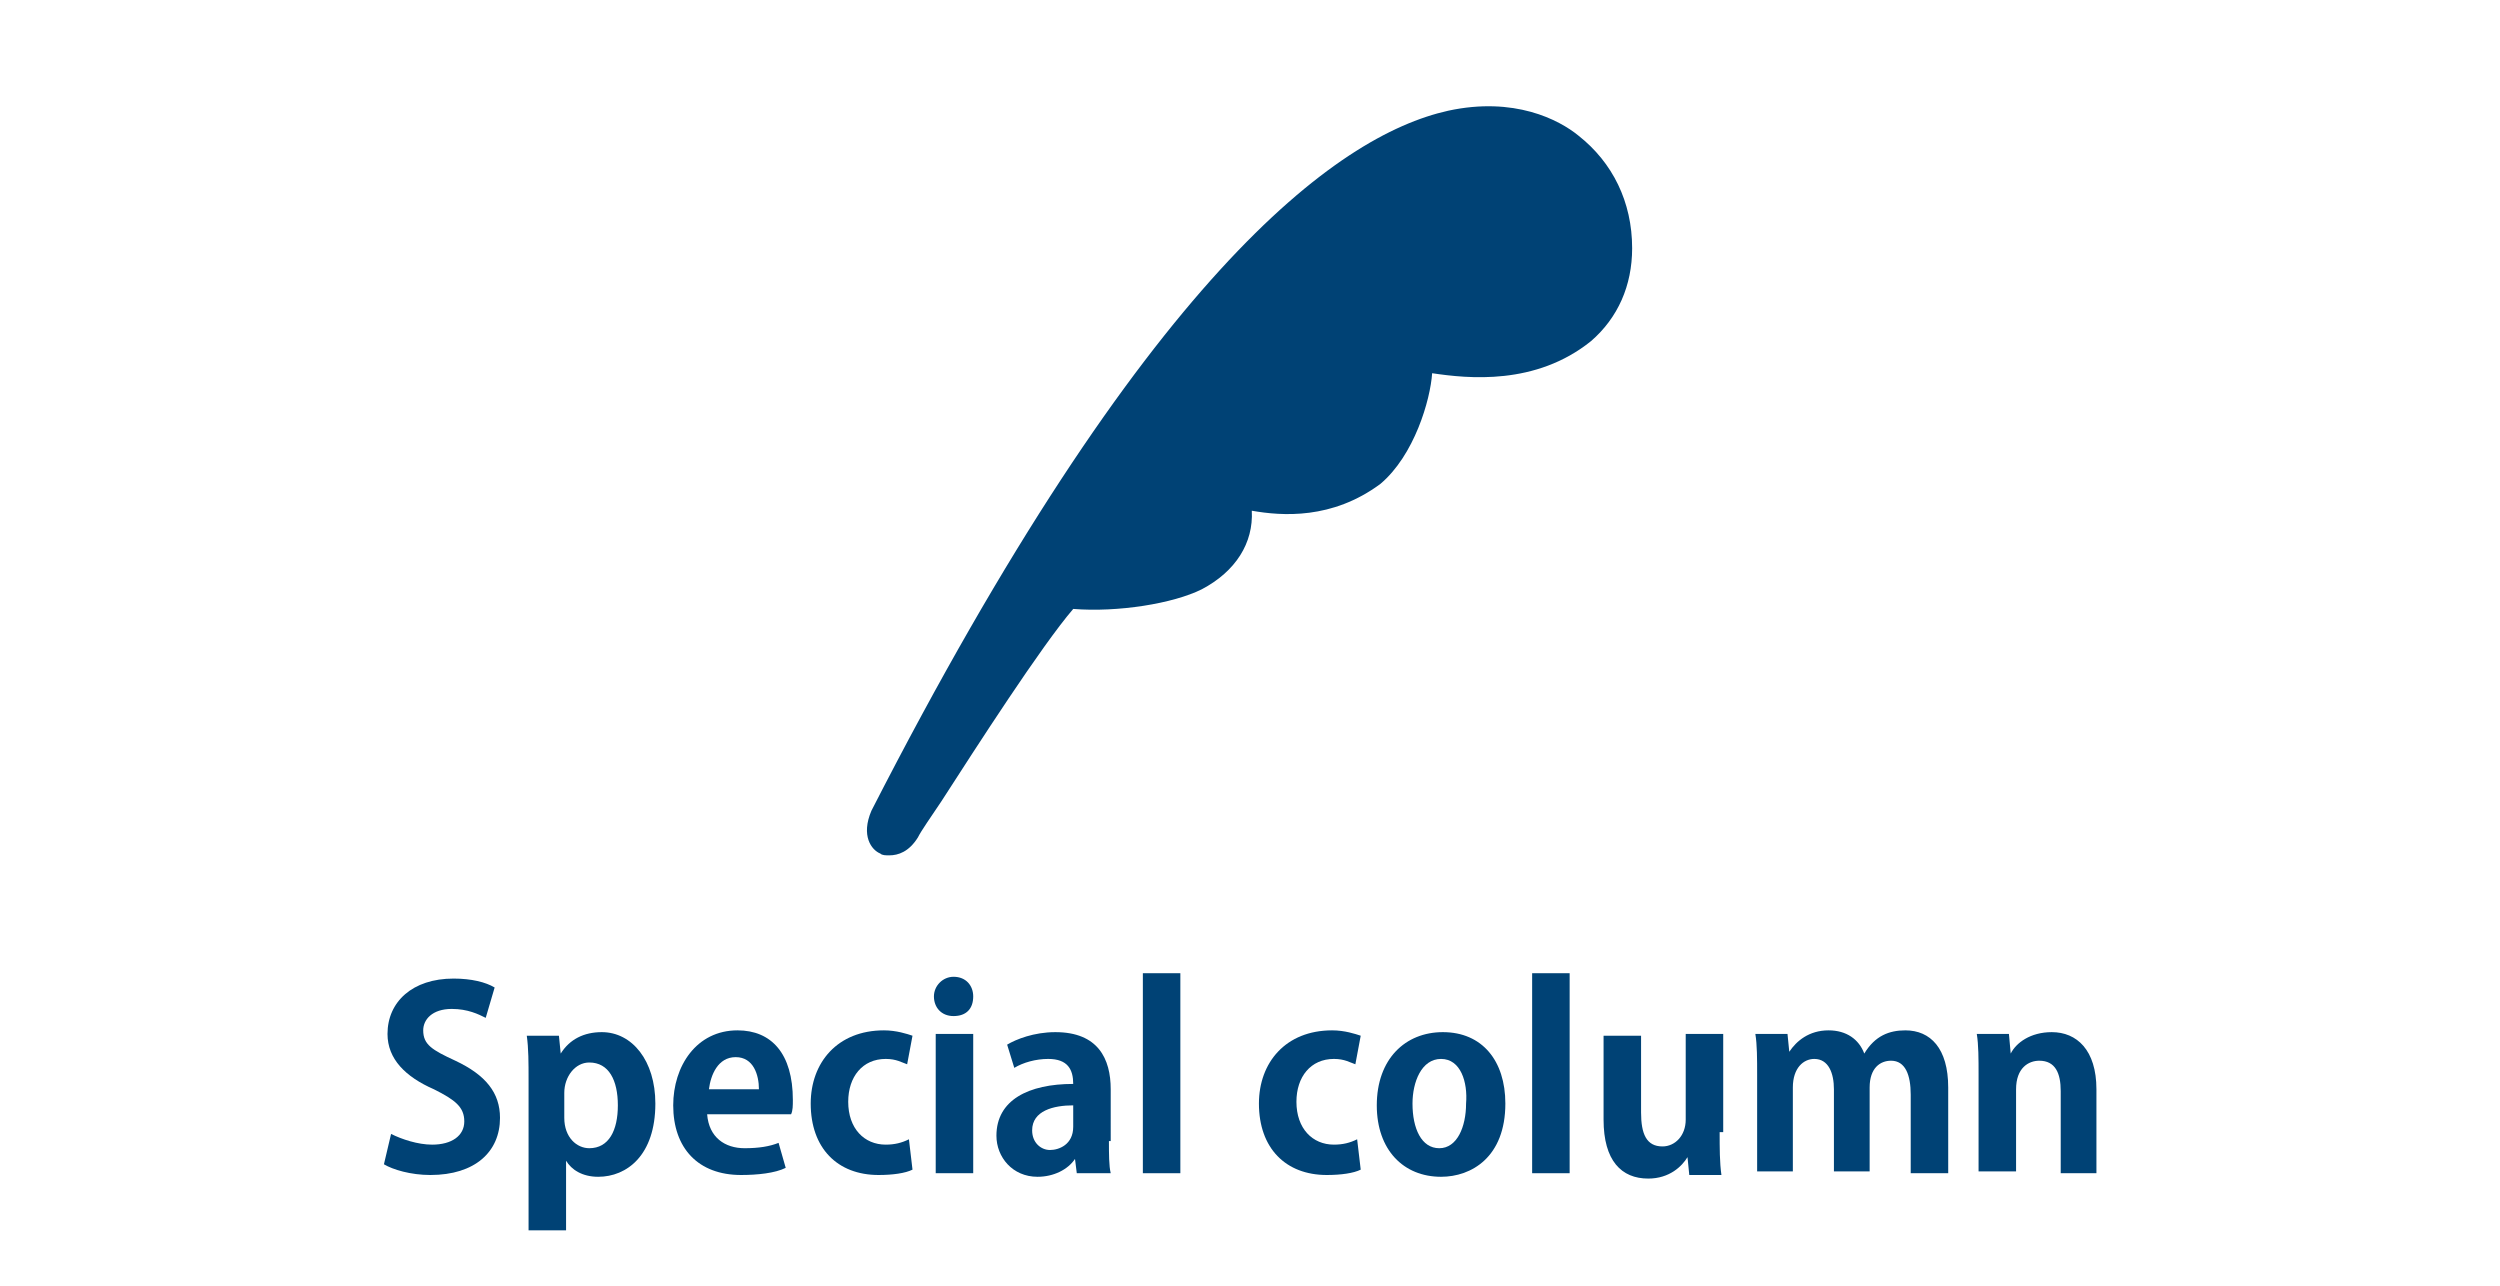 <?xml version="1.0" encoding="utf-8"?>
<!-- Generator: Adobe Illustrator 25.4.2, SVG Export Plug-In . SVG Version: 6.00 Build 0)  -->
<svg version="1.1" id="レイヤー_1" xmlns="http://www.w3.org/2000/svg" xmlns:xlink="http://www.w3.org/1999/xlink" x="0px"
	 y="0px" viewBox="0 0 140 72" style="enable-background:new 0 0 140 72;" xml:space="preserve">
<style type="text/css">
	.st0{fill:none;}
	.st1{fill:#004275;}
	.st2{enable-background:new    ;}
</style>
<g>
	<rect x="44.2" class="st0" width="52" height="52"/>
	<path class="st1" d="M88.4,7.6c-1.1-0.9-3.6-2.2-7.3-1.4c-6.3,1.4-17,9.3-32.3,39.2c-0.6,1.4,0,2.2,0.5,2.4
		c0.1,0.1,0.3,0.1,0.5,0.1c0.5,0,1.1-0.2,1.6-1c0.2-0.4,0.7-1.1,1.3-2c2-3.1,5.6-8.7,7.4-10.8c2.5,0.2,5.6-0.3,7.2-1.1
		c1.9-1,2.9-2.6,2.8-4.4c1.7,0.3,4.5,0.5,7.2-1.5c1.9-1.6,2.8-4.7,2.9-6.2c2,0.3,5.8,0.7,8.9-1.8c1.5-1.3,2.3-3.1,2.3-5.2
		C91.4,11.3,90.3,9.1,88.4,7.6z"/>
</g>
<g class="st2">
	<path class="st1" d="M27.2,57c-0.4-0.2-1-0.5-1.9-0.5c-1.1,0-1.6,0.6-1.6,1.2c0,0.8,0.5,1.1,1.8,1.7c1.7,0.8,2.5,1.8,2.5,3.2
		c0,1.9-1.4,3.2-3.9,3.2c-1.1,0-2.1-0.3-2.6-0.6l0.4-1.7c0.6,0.3,1.5,0.6,2.3,0.6c1.1,0,1.8-0.5,1.8-1.3c0-0.8-0.5-1.2-1.7-1.8
		c-1.6-0.7-2.6-1.7-2.6-3.1c0-1.8,1.4-3.1,3.7-3.1c1,0,1.8,0.2,2.3,0.5L27.2,57z"/>
	<path class="st1" d="M31.4,59c0.5-0.8,1.3-1.2,2.3-1.2c1.7,0,3,1.6,3,4c0,2.9-1.6,4.1-3.2,4.1c-0.9,0-1.5-0.4-1.8-0.9h0v3.9h-2.1
		v-8.4c0-1,0-1.8-0.1-2.5h1.8L31.4,59L31.4,59z M31.6,62.6c0,1.1,0.7,1.7,1.4,1.7c1.1,0,1.6-1,1.6-2.4c0-1.4-0.5-2.4-1.6-2.4
		c-0.8,0-1.4,0.8-1.4,1.7V62.6z"/>
	<path class="st1" d="M44,65.4c-0.6,0.3-1.6,0.4-2.5,0.4c-2.4,0-3.8-1.5-3.8-3.9c0-2.2,1.3-4.2,3.6-4.2c1.9,0,3.1,1.3,3.1,3.9
		c0,0.3,0,0.6-0.1,0.8h-4.7c0.1,1.3,1,1.9,2.1,1.9c0.8,0,1.4-0.1,1.9-0.3L44,65.4z M42.5,61c0-0.8-0.3-1.8-1.3-1.8
		c-1,0-1.4,1-1.5,1.8H42.5z"/>
	<path class="st1" d="M51.1,65.5c-0.4,0.2-1.1,0.3-1.9,0.3c-2.3,0-3.8-1.5-3.8-4c0-2.3,1.5-4.1,4.1-4.1c0.7,0,1.3,0.2,1.6,0.3
		l-0.3,1.6c-0.3-0.1-0.6-0.3-1.2-0.3c-1.3,0-2.1,1-2.1,2.4c0,1.5,0.9,2.4,2.1,2.4c0.5,0,0.9-0.1,1.3-0.3L51.1,65.5z"/>
	<path class="st1" d="M53.4,56.9c-0.7,0-1.1-0.5-1.1-1.1c0-0.6,0.5-1.1,1.1-1.1c0.7,0,1.1,0.5,1.1,1.1
		C54.5,56.5,54.1,56.9,53.4,56.9z M54.5,65.7h-2.1v-7.8h2.1V65.7z"/>
	<path class="st1" d="M62.1,63.9c0,0.7,0,1.4,0.1,1.8h-1.9l-0.1-0.8h0c-0.4,0.6-1.2,1-2.1,1c-1.4,0-2.3-1.1-2.3-2.3
		c0-2,1.8-2.9,4.3-2.9c0-0.8-0.3-1.4-1.4-1.4c-0.7,0-1.4,0.2-1.9,0.5l-0.4-1.3c0.5-0.3,1.5-0.7,2.7-0.7c2.4,0,3.1,1.5,3.1,3.2V63.9z
		 M60.1,61.9c-1.1,0-2.3,0.3-2.3,1.4c0,0.7,0.5,1.1,1,1.1c0.5,0,1.3-0.3,1.3-1.3V61.9z"/>
	<path class="st1" d="M66.1,65.7H64V54.5h2.1V65.7z"/>
	<path class="st1" d="M76.2,65.5c-0.4,0.2-1.1,0.3-1.9,0.3c-2.3,0-3.8-1.5-3.8-4c0-2.3,1.5-4.1,4.1-4.1c0.7,0,1.3,0.2,1.6,0.3
		l-0.3,1.6c-0.3-0.1-0.6-0.3-1.2-0.3c-1.3,0-2.1,1-2.1,2.4c0,1.5,0.9,2.4,2.1,2.4c0.5,0,0.9-0.1,1.3-0.3L76.2,65.5z"/>
	<path class="st1" d="M84.3,61.8c0,3-1.9,4.1-3.6,4.1c-2.1,0-3.6-1.5-3.6-4c0-2.6,1.6-4.1,3.7-4.1C83,57.8,84.3,59.4,84.3,61.8z
		 M80.7,59.3c-1.1,0-1.6,1.3-1.6,2.5c0,1.4,0.5,2.5,1.5,2.5c1,0,1.5-1.2,1.5-2.5C82.2,60.6,81.8,59.3,80.7,59.3z"/>
	<path class="st1" d="M87.9,65.7h-2.1V54.5h2.1V65.7z"/>
	<path class="st1" d="M96.3,63.4c0,0.9,0,1.7,0.1,2.4h-1.8l-0.1-1h0c-0.3,0.5-1,1.2-2.2,1.2c-1.5,0-2.5-1-2.5-3.3v-4.7h2.1v4.3
		c0,1.2,0.3,1.9,1.2,1.9c0.7,0,1.3-0.6,1.3-1.5v-4.8h2.1V63.4z"/>
	<path class="st1" d="M109,65.7h-2v-4.4c0-1.1-0.3-1.9-1.1-1.9c-0.6,0-1.2,0.4-1.2,1.5v4.7h-2v-4.6c0-0.9-0.3-1.7-1.1-1.7
		c-0.6,0-1.2,0.5-1.2,1.6v4.7h-2v-5.4c0-0.9,0-1.7-0.1-2.3h1.8l0.1,1h0c0.4-0.6,1.1-1.2,2.2-1.2c1,0,1.7,0.5,2,1.3h0
		c0.6-1,1.4-1.3,2.3-1.3c1.4,0,2.4,1,2.4,3.2V65.7z"/>
	<path class="st1" d="M117.5,65.7h-2.1v-4.6c0-1-0.3-1.7-1.2-1.7c-0.6,0-1.3,0.4-1.3,1.6v4.6h-2.1v-5.4c0-0.9,0-1.7-0.1-2.3h1.8
		l0.1,1.1h0c0.3-0.6,1.1-1.2,2.3-1.2c1.4,0,2.5,1,2.5,3.2V65.7z"/>
</g>
</svg>
